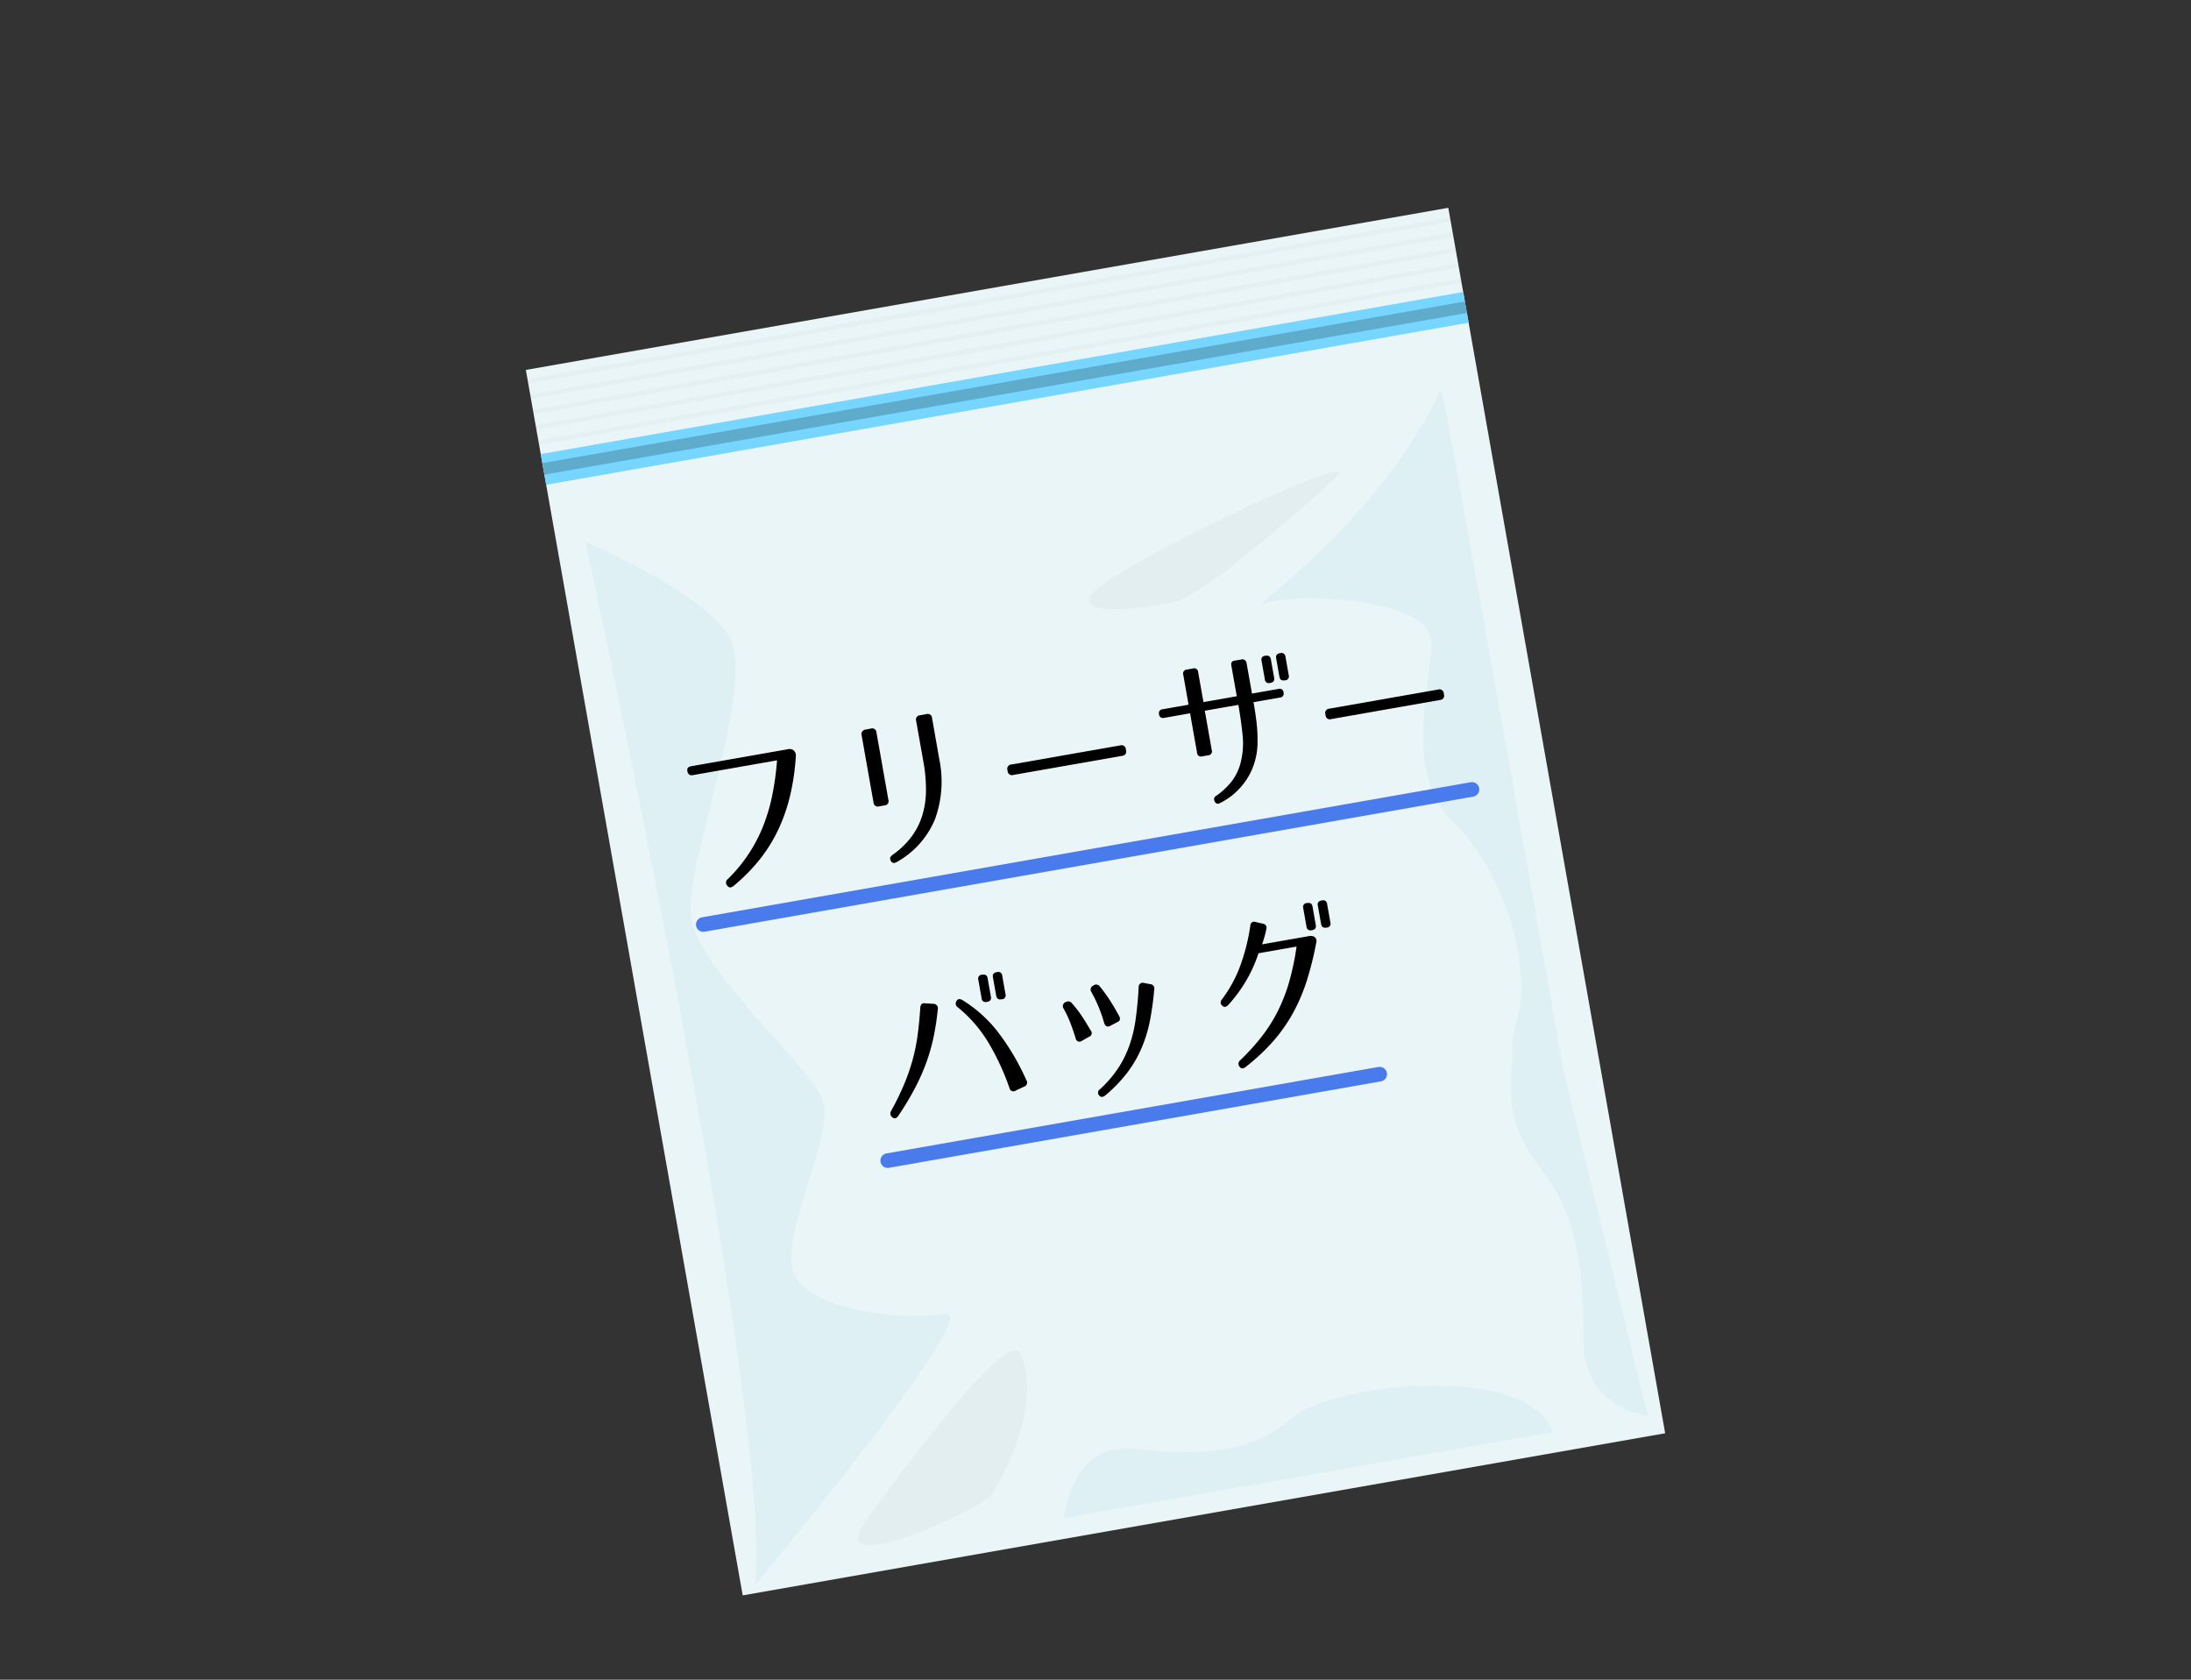 <svg xmlns="http://www.w3.org/2000/svg" width="150" height="115"><rect width="100%" height="100%" fill="#333333" stroke="none"/><defs><clipPath id="clip-path"><path id="長方形_34585" data-name="長方形 34585" fill="none" stroke="#707070" stroke-width="1" d="M472-14235h150v115H472z"/></clipPath><clipPath id="clip-path-2"><path id="長方形_34500" data-name="長方形 34500" fill="none" d="M0 0h78v95H0z"/></clipPath><clipPath id="clip-path-4"><path id="長方形_34492" data-name="長方形 34492" transform="translate(.111 .629)" fill="none" d="M0 0h63.208v11.41H0z"/></clipPath><clipPath id="clip-path-5"><path id="長方形_34493" data-name="長方形 34493" transform="translate(.297 1.678)" fill="none" d="M0 0h63.208v11.41H0z"/></clipPath><clipPath id="clip-path-6"><path id="長方形_34494" data-name="長方形 34494" transform="translate(.483 2.727)" fill="none" d="M0 0h63.208v11.41H0z"/></clipPath><clipPath id="clip-path-7"><path id="長方形_34495" data-name="長方形 34495" transform="translate(.668 3.776)" fill="none" d="M0 0h63.208v11.41H0z"/></clipPath><clipPath id="clip-path-8"><path id="長方形_34496" data-name="長方形 34496" transform="translate(.854 4.825)" fill="none" d="M0 0h63.208v11.41H0z"/></clipPath><clipPath id="clip-path-9"><path id="長方形_34498" data-name="長方形 34498" transform="translate(1.137 6.424)" fill="none" d="M0 0h63.292v11.882H0z"/></clipPath></defs><g id="マスクグループ_33031" data-name="マスクグループ 33031" transform="translate(-472 14235)" clip-path="url(#clip-path)"><g id="グループ_49132" data-name="グループ 49132" transform="translate(185 -16861.773)"><g id="グループ_48865" data-name="グループ 48865" transform="translate(323 2641)"><g id="グループ_48885" data-name="グループ 48885" clip-path="url(#clip-path-2)"><path id="パス_121163" data-name="パス 121163" d="M63.153 0L0 11.1 14.847 95 78 83.9z" fill="#eaf5f7"/><g id="グループ_48884" data-name="グループ 48884"><g id="グループ_48883" data-name="グループ 48883" clip-path="url(#clip-path-2)"><path id="パス_121164" data-name="パス 121164" d="M4.069 22.867s12.814 58.564 11.637 71.4c0 0 15.853-19.022 12.992-18.539s-9.579-.222-10.411-2.959 3.023-9.449 1.964-11.839-8.53-8.837-8.946-12.466 4.551-15.973 2.6-19.138-9.836-6.459-9.836-6.459" fill="#dff0f4"/><path id="パス_121165" data-name="パス 121165" d="M71.82 63.51s-9.02-51.37-9.163-51.071c-4.536 9.536-13.849 15.42-12.057 14.648s11.516-.446 11.4 2.744-1.9 8.975 1.52 12.265 5.417 9.858 4.341 13.494.384 5.573 3.958 7.92" fill="#dff0f4"/><path id="パス_121166" data-name="パス 121166" d="M69.2 51.493l7.6 31.188a4.877 4.877 0 01-4.381-5.015c-.02-4.62-.313-8.373-2.711-11.564s-3.42-5.383-.5-14.609" fill="#dff0f4"/><path id="パス_121167" data-name="パス 121167" d="M23.274 89.909s9.41-13.218 10.476-11.548.739 5.445-1.829 9.679c-.627 1.034-11.664 6.076-8.647 1.869" fill="#e2eef0"/><path id="パス_121168" data-name="パス 121168" d="M55.263 18.659s-8.393 7.682-10.786 8.291-8.477 1.224-4.7-1.365 18.652-9.617 15.486-6.926" fill="#e2eef0"/><g id="グループ_48867" data-name="グループ 48867" opacity=".02"><g id="グループ_48866" data-name="グループ 48866"><g id="グループ_48865-2" data-name="グループ 48865" clip-path="url(#clip-path-4)"><path id="パス_121169" data-name="パス 121169" d="M63.32.944L.167 12.04l-.055-.315L63.264.629z"/></g></g></g><g id="グループ_48870" data-name="グループ 48870" opacity=".02"><g id="グループ_48869" data-name="グループ 48869"><g id="グループ_48868" data-name="グループ 48868" clip-path="url(#clip-path-5)"><path id="パス_121170" data-name="パス 121170" d="M63.505 1.993L.352 13.089.3 12.774l63.152-11.1z"/></g></g></g><g id="グループ_48873" data-name="グループ 48873" opacity=".02"><g id="グループ_48872" data-name="グループ 48872"><g id="グループ_48871" data-name="グループ 48871" clip-path="url(#clip-path-6)"><path id="パス_121171" data-name="パス 121171" d="M63.691 3.041L.538 14.137l-.055-.315 63.152-11.1z"/></g></g></g><g id="グループ_48876" data-name="グループ 48876" opacity=".02"><g id="グループ_48875" data-name="グループ 48875"><g id="グループ_48874" data-name="グループ 48874" clip-path="url(#clip-path-7)"><path id="パス_121172" data-name="パス 121172" d="M63.876 4.09L.723 15.186l-.055-.315L63.82 3.775z"/></g></g></g><g id="グループ_48879" data-name="グループ 48879" opacity=".02"><g id="グループ_48878" data-name="グループ 48878"><g id="グループ_48877" data-name="グループ 48877" clip-path="url(#clip-path-8)"><path id="パス_121173" data-name="パス 121173" d="M64.062 5.139L.909 16.235l-.055-.315 63.152-11.1z"/></g></g></g><path id="パス_121174" data-name="パス 121174" d="M64.545 7.866L1.392 18.962l-.371-2.1 63.153-11.1z" fill="#76d6ff"/><g id="グループ_48882" data-name="グループ 48882" opacity=".2"><g id="グループ_48881" data-name="グループ 48881"><g id="グループ_48880" data-name="グループ 48880" clip-path="url(#clip-path-9)"><path id="長方形_34497" data-name="長方形 34497" transform="rotate(-9.94 101.076 2.192)" d="M0 0h64.12v.799H0z"/></g></g></g><path id="線_54681" data-name="線 54681" fill="none" stroke="#497bed" stroke-linecap="round" stroke-linejoin="round" stroke-width="1" d="M12.146 49.069l52.627-9.249"/><path id="線_54682" data-name="線 54682" fill="none" stroke="#497bed" stroke-linecap="round" stroke-linejoin="round" stroke-width="1" d="M24.774 65.234l33.681-5.92"/><path id="パス_121175" data-name="パス 121175" d="M18.352 37.163a.569.569 0 01.108.171.587.587 0 01.023.234 15.859 15.859 0 01-.392 2.68 11.839 11.839 0 01-.815 2.338A10.434 10.434 0 0116 44.63a12.3 12.3 0 01-1.782 1.8q-.261.213-.436-.03a.3.3 0 01.052-.449 10.366 10.366 0 001.4-1.686 10.579 10.579 0 001-1.9 12.372 12.372 0 00.636-2.141 19.55 19.55 0 00.328-2.395l-5.754 1.011a.291.291 0 01-.379-.254q-.076-.3.271-.357l6.622-1.164a.453.453 0 01.4.1"/><path id="パス_121176" data-name="パス 121176" d="M23.624 35.654a.29.29 0 01.38.266l.817 4.615a.289.289 0 01-.267.379l-.371.066a.29.29 0 01-.38-.266l-.815-4.6a.308.308 0 01.265-.391zm4.676 2.069a7.588 7.588 0 01-.28 4.117 5.952 5.952 0 01-2.62 2.947c-.21.125-.357.076-.444-.148-.051-.109 0-.226.165-.35a5.689 5.689 0 001.266-1.21 4.829 4.829 0 00.742-1.438 5.915 5.915 0 00.265-1.706 10.525 10.525 0 00-.179-2.021l-.494-2.792a.29.29 0 01.268-.379l.44-.078a.291.291 0 01.381.266z"/><path id="パス_121177" data-name="パス 121177" d="M41.077 37.071l.013.07a.292.292 0 01-.268.38l-7.456 1.309a.289.289 0 01-.38-.265l-.014-.07a.291.291 0 01.267-.38l7.456-1.309a.291.291 0 01.382.265"/><path id="パス_121178" data-name="パス 121178" d="M51.521 32.941a.265.265 0 01.351.236.268.268 0 01-.247.353l-1.807.317q.141.8.214 1.443a10.352 10.352 0 01.062 1.328 4.773 4.773 0 01-.2 1.331 4.464 4.464 0 01-.524 1.151 4.705 4.705 0 01-.8.943 4.481 4.481 0 01-1.023.7c-.181.1-.311.062-.387-.1a.269.269 0 01.11-.388 4.894 4.894 0 001.065-1 3.587 3.587 0 00.614-1.315 5.444 5.444 0 00.121-1.847q-.1-.977-.287-2.061l-2.3.4.477 2.7a.268.268 0 01-.247.353l-.406.071a.27.27 0 01-.354-.247l-.478-2.7-1.771.311a.27.27 0 01-.354-.247.264.264 0 01.25-.341l1.771-.312-.363-2.053a.269.269 0 01.248-.353l.417-.074a.27.27 0 01.354.248l.364 2.053 2.281-.4-.372-2.1c-.037-.208.046-.321.25-.341l.428-.075a.288.288 0 01.365.244l.37 2.089zm-.29-.758c.033.193-.053.307-.261.344h-.023a.265.265 0 01-.352-.236l-.227-1.28a.264.264 0 01.25-.342h.023c.209-.037.329.041.363.234zm1-.175a.265.265 0 01-.25.342h-.024c-.207.036-.329-.041-.363-.234l-.227-1.28c-.034-.193.054-.308.262-.344h.023a.265.265 0 01.352.236z"/><path id="パス_121179" data-name="パス 121179" d="M62.844 33.247l.012.07a.29.29 0 01-.267.379l-7.457 1.31a.29.29 0 01-.38-.265l-.013-.07a.29.29 0 01.267-.38l7.456-1.31a.292.292 0 01.382.266"/><path id="パス_121180" data-name="パス 121180" d="M27.914 54.5a.3.3 0 01.291.365q-.1.981-.28 1.858a12.955 12.955 0 01-.487 1.739 14.08 14.08 0 01-.779 1.772 19.806 19.806 0 01-1.159 1.932c-.126.188-.263.221-.412.1a.323.323 0 01-.078-.438 18.929 18.929 0 00.906-1.861 13.9 13.9 0 00.578-1.689 12.848 12.848 0 00.335-1.683c.074-.568.134-1.18.176-1.838.022-.235.145-.331.367-.291zm5.634 5.933a.273.273 0 01-.435-.161 16.683 16.683 0 00-1.465-3.151 9.221 9.221 0 00-2.069-2.379.3.3 0 01-.1-.422q.114-.234.4-.083a9.144 9.144 0 012.434 2.184 16.374 16.374 0 011.952 3.3.291.291 0 01-.137.442zm-1.708-6.412c.034.193-.053.307-.261.344h-.023a.265.265 0 01-.352-.236l-.227-1.28a.264.264 0 01.25-.342h.023c.209-.037.329.041.363.234zm1-.175a.265.265 0 01-.25.342h-.023c-.208.036-.33-.041-.364-.234l-.227-1.28q-.051-.29.263-.344h.022a.265.265 0 01.352.236z"/><path id="パス_121181" data-name="パス 121181" d="M36.944 54.4a.3.3 0 01.426.043 7.913 7.913 0 01.688.885q.3.453.611.993a.266.266 0 01-.113.436l-.489.276a.263.263 0 01-.423-.163c-.112-.361-.23-.71-.357-1.043a7.4 7.4 0 00-.47-1 .3.3 0 01.114-.437zm5.809-1.247a.294.294 0 01.268.369 20.776 20.776 0 01-.3 2.16 9.344 9.344 0 01-.581 1.879 8.036 8.036 0 01-.981 1.672 9.77 9.77 0 01-1.494 1.541c-.169.132-.308.129-.421-.009a.274.274 0 01.059-.415 7.745 7.745 0 001.262-1.465 7.258 7.258 0 00.772-1.581 9.441 9.441 0 00.42-1.8q.132-.969.2-2.146a.274.274 0 01.355-.288zm-3.889.088a.3.3 0 01.414.047 10.659 10.659 0 01.694.949c.208.32.423.687.648 1.1q.159.292-.129.415l-.47.249c-.2.108-.345.049-.424-.175a9.739 9.739 0 00-.881-2.141.283.283 0 01.128-.427z"/><path id="パス_121182" data-name="パス 121182" d="M53.654 49.856a.465.465 0 01.373.088.367.367 0 01.088.355 22.277 22.277 0 01-.656 2.637 12.459 12.459 0 01-.956 2.225 10.963 10.963 0 01-1.365 1.93 13.987 13.987 0 01-1.876 1.744c-.162.124-.3.111-.4-.036a.308.308 0 01.043-.436 14.932 14.932 0 001.507-1.663 10.531 10.531 0 001.1-1.764 11.5 11.5 0 00.764-2 18.562 18.562 0 00.49-2.357l-2.606.458a9.707 9.707 0 01-.834 1.859 10.109 10.109 0 01-1.247 1.693c-.149.146-.286.154-.413.026a.283.283 0 01-.014-.414 9.028 9.028 0 001.278-2.36 13.741 13.741 0 00.67-2.701.261.261 0 01.363-.242l.5.115a.281.281 0 01.232.375 6.985 6.985 0 01-.293 1.039zm.429-.742c.034.193-.053.307-.261.344h-.023a.265.265 0 01-.352-.236l-.227-1.28a.264.264 0 01.25-.342h.023c.209-.037.329.041.363.234zm1-.175a.265.265 0 01-.25.342h-.023q-.312.054-.363-.234l-.227-1.28q-.051-.29.262-.344h.022a.264.264 0 01.352.236z"/><path id="パス_121183" data-name="パス 121183" d="M70.265 83.829L36.854 89.7s.432-5.177 4.741-4.737 7.813.467 10.826-2.082 16.438-3.741 17.844.949" fill="#dff0f4"/></g></g></g></g></g></g></svg>
